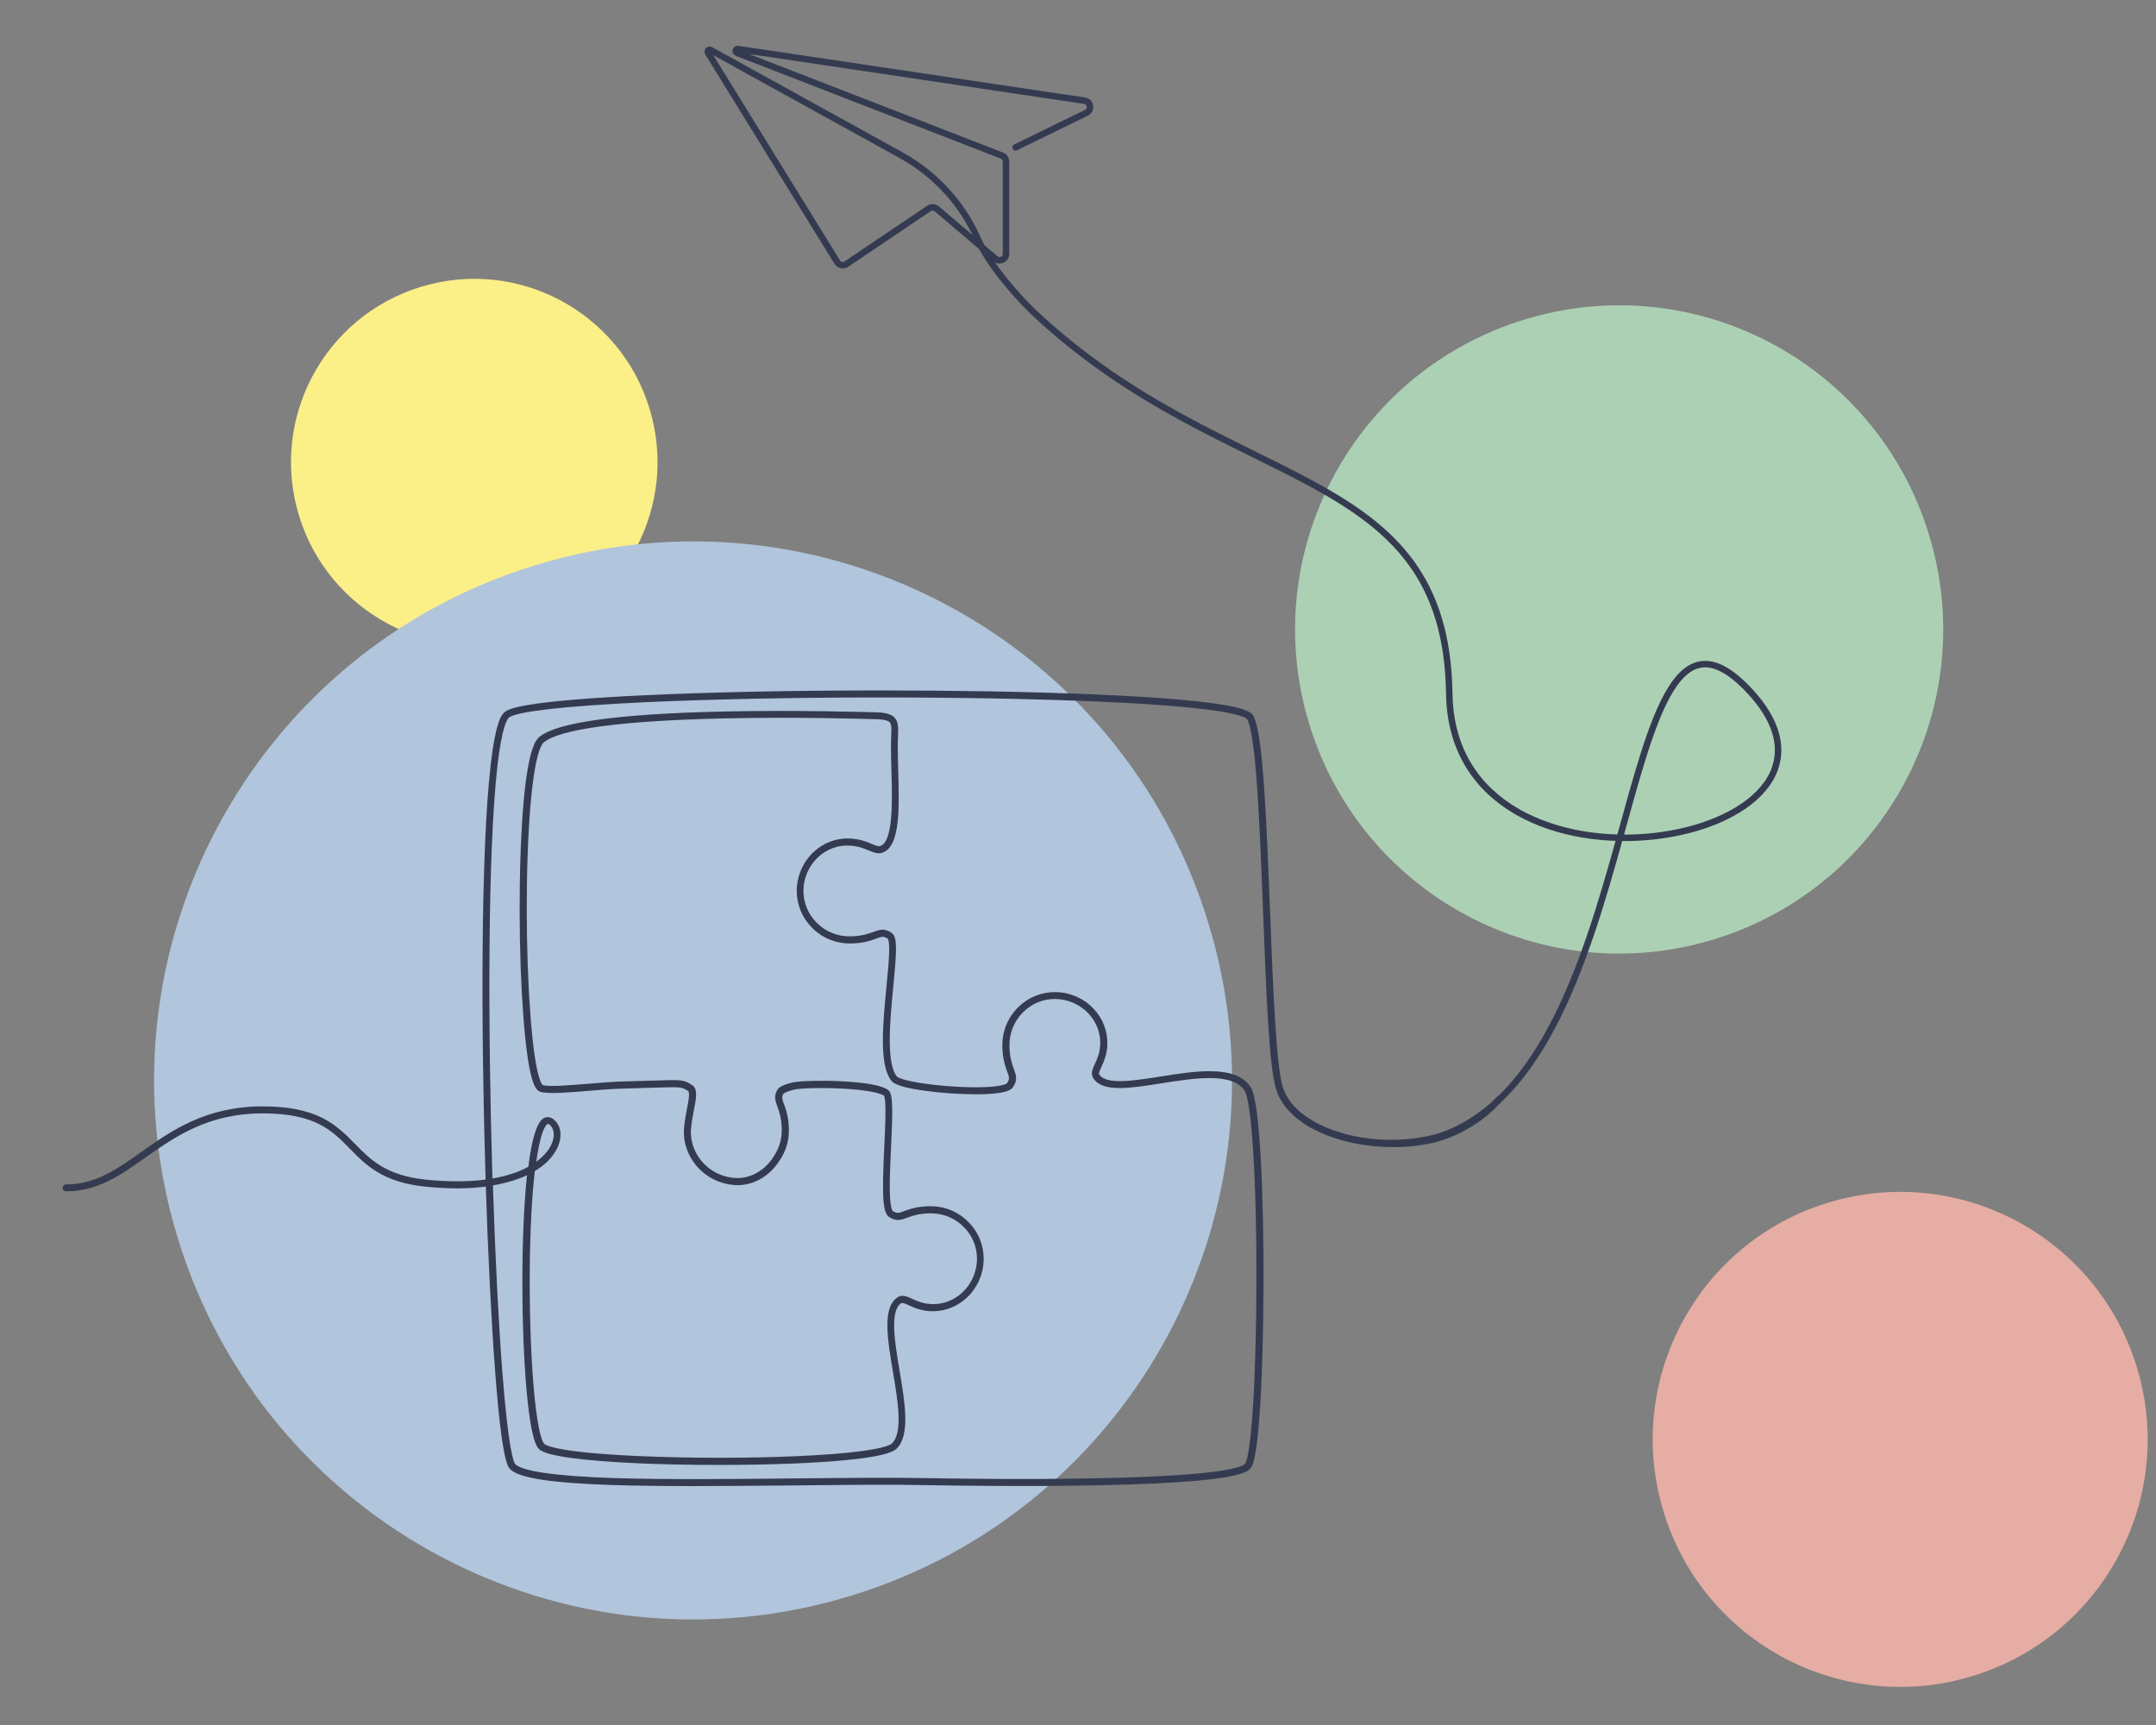 <svg xmlns="http://www.w3.org/2000/svg" xmlns:xlink="http://www.w3.org/1999/xlink" x="0px" y="0px" viewBox="0 0 2000 1600" style="enable-background:new 0 0 2000 1600;" xml:space="preserve"><rect x="0" y="0" width="2000" height="1600" fill="#808080" stroke="none"/><style type="text/css">	.st0{fill:#FBEF88;}	.st1{fill:#E5ADA3;}	.st2{fill:#B1C5DC;}	.st3{fill:#ACD0B4;}	.st4{clip-path:url(#SVGID_00000155123752066959544000000005233440738907998099_);}	.st5{clip-path:url(#SVGID_00000065761092412511127510000009233061601869394355_);fill:#ABD1B5;}	.st6{clip-path:url(#SVGID_00000065761092412511127510000009233061601869394355_);fill:#FAF087;}	.st7{clip-path:url(#SVGID_00000065761092412511127510000009233061601869394355_);fill:#EDB0A6;}	.st8{clip-path:url(#SVGID_00000065761092412511127510000009233061601869394355_);fill:#B0C4DB;}	.st9{clip-path:url(#SVGID_00000065761092412511127510000009233061601869394355_);}	.st10{clip-path:url(#SVGID_00000118386932798886278820000009610846639840128442_);}	.st11{clip-path:url(#SVGID_00000000931868469071782600000007934938580580798604_);}	.st12{fill:none;stroke:#000000;stroke-width:4.497;stroke-linecap:round;stroke-linejoin:round;stroke-miterlimit:10;}	.st13{fill:none;stroke:#343B51;stroke-width:6;stroke-linecap:round;stroke-linejoin:round;stroke-miterlimit:10;}	.st14{fill:none;stroke:#1D1D1B;stroke-width:3.758;stroke-linecap:round;stroke-linejoin:round;stroke-miterlimit:10;}	.st15{fill:none;stroke:#000000;stroke-width:5;stroke-linecap:round;stroke-linejoin:round;stroke-miterlimit:10;}	.st16{fill:#343B51;stroke:#343B51;stroke-width:3;stroke-miterlimit:10;}	.st17{fill:none;stroke:#000000;stroke-width:2.869;stroke-linecap:round;stroke-linejoin:round;stroke-miterlimit:10;}	.st18{fill:url(#SVGID_00000139981787295441479910000001291998656910881979_);}	.st19{fill:url(#SVGID_00000071545762371343886810000015649070937543484300_);}	.st20{fill:none;stroke:#000000;stroke-width:6.667;stroke-linecap:round;stroke-linejoin:round;stroke-miterlimit:10;}	.st21{fill:none;stroke:#1D1D1B;stroke-width:3.833;stroke-linecap:round;stroke-linejoin:round;stroke-miterlimit:10;}	.st22{fill:none;stroke:#000000;stroke-width:4.03;stroke-linecap:round;stroke-linejoin:round;stroke-miterlimit:10;}</style><g id="Ebene_2"></g><g id="Kreise">	<path class="st0" d="M602.5,378.9c27.5,89.8-23.1,184.8-112.8,212.3c-89.8,27.4-184.8-23.1-212.3-112.8  c-27.5-89.8,23.1-184.8,112.9-212.3C480.1,238.6,575.1,289.2,602.5,378.9"></path>	<path class="st1" d="M1982.2,1268c37.1,121.3-31.2,249.6-152.4,286.6c-121.3,37-249.5-31.2-286.6-152.4  c-37.1-121.3,31.2-249.6,152.4-286.6C1816.9,1078.5,1945.2,1146.8,1982.2,1268"></path>	<path class="st2" d="M1120.9,856c80.8,264.1-67.9,543.6-331.8,624.2c-264.1,80.6-543.4-67.9-624.2-331.8  c-80.8-264.1,67.9-543.6,332-624.2C760.8,443.3,1040.3,592,1120.9,856"></path>	<path class="st3" d="M1789.4,495.9c48.6,158.8-40.8,326.9-199.5,375.4c-158.8,48.5-326.8-40.8-375.3-199.5  c-48.6-158.8,40.8-326.9,199.6-375.4C1572.9,247.8,1741,337.2,1789.4,495.9"></path></g><g id="illu">	<g>		<path class="st13" d="M942.1,136.7l65.7-32.1c5.2-2.6,4-10.3-1.7-11.2L684.6,45.5c-2.2-0.3-3,2.7-0.9,3.5l245.7,95.3   c2.3,0.9,3.8,3.1,3.8,5.5v85.7c0,5.1-5.9,7.8-9.8,4.5L869,193.7c-2-1.7-5-1.9-7.2-0.4l-76.7,51.7c-2.8,1.9-6.6,1.1-8.4-1.8   L656.8,49c-1-1.6,0.8-3.5,2.4-2.6L836,144c31.6,17.5,56.6,44.8,71.2,77.9c11.9,27,41.3,58.1,52.6,68.6   c181.6,170.1,381.4,137.4,384.6,352.9c3.2,213.6,410.4,139.7,278.9-2.2c-132.8-143.3-89.1,368.8-301.8,416.9"></path>		<g>			<path class="st16" d="M643.7,1376.9c-27.1,0-52.9-0.3-76.1-1c-56.6-1.9-86.3-6.5-93.6-14.6c-1.6-1.7-4-6.6-7.1-28.3    c-2.1-14.9-4.2-35.5-6.1-61.2c-3.5-46.1-6.6-107.1-8.7-172.9c-15.9,2.2-34.8,2.6-57,0.3c-39.3-3.9-54.6-19.6-69.4-34.7    c-16.8-17.1-32.6-33.3-81.9-33.3c-51.4,0-82.4,22-109.8,41.3c-22.6,16-43.9,31-72.7,31c-1,0-1.7-0.8-1.7-1.7c0-1,0.8-1.7,1.7-1.7    c27.7,0,47.6-14.1,70.7-30.4c27.8-19.7,59.3-42,111.8-42c22.7,0,40.7,3.5,54.9,10.7c12.7,6.5,21.2,15.2,29.5,23.6    c14.4,14.7,29.2,29.9,67.2,33.7c21.1,2.1,40.1,2,56.6-0.3c-0.1-3.4-0.2-6.8-0.3-10.3c-3.8-127.7-4.5-293.5,5-375.8    c4.4-38.1,9.5-45.7,12.9-48.1c8-5.6,43.7-10.2,106.1-13.7c55.3-3.1,128.9-5.1,207.2-5.5c11.5-0.1,23.2-0.1,35-0.1    c134.8,0,280.4,4.6,327.3,15.4c12.4,2.9,15.2,5.5,16.1,7.3c4.1,7.4,7.3,28.5,9.9,66.5c2.3,33.1,3.9,74.8,5.5,115.2    c2.7,69.8,5.5,142,11.9,162.7c3.3,10.6,11.4,20.6,23.4,28.7c11.6,7.8,26.5,13.8,43.3,17.4c42.7,9.2,100.2,2,131.4-33.6    c4.7-5.4,8.9-6.1,2.5,1.6c-11,13.3-35.5,30-61.4,35.7c-23,5.1-49.5,4.8-73.3-0.3c-17.2-3.7-32.6-9.9-44.5-17.9    c-12.7-8.6-21.3-19.1-24.8-30.6c-6.5-21.1-9.2-90.3-12-163.6c-3.1-81-6.4-164.7-15-180.1c-0.5-0.8-2.7-3-13.9-5.6    c-50.7-11.7-218.1-16-361.5-15.2c-78.2,0.5-151.7,2.4-207,5.5c-81,4.5-100.1,10.1-104.3,13.1c-2.5,1.8-7.4,10.1-11.5,45.7    c-9.4,82.1-8.7,247.7-4.9,375.3c0.1,3.3,0.2,6.6,0.3,9.8c8.3-1.4,16-3.3,23-5.8c5.1-1.8,9.4-3.9,13.1-5.9    c3-24.4,7.1-39,12.3-43.7c1.9-1.7,5.7-3.7,10.4,1.4c5.2,5.6,5.7,14.7,1.2,23.7c-3.7,7.4-10.4,14.7-20.7,20.7    c-0.3,2.7-0.6,5.6-0.9,8.6c-2.6,26-4,60.5-3.9,97.3c0.1,75.8,6,139.8,13.7,148.9c1.6,1.9,12.8,8.5,87.6,11.9    c46.9,2.1,102.6,2.2,148.9,0.1c24.4-1.1,44.4-2.6,59.6-4.7c21.3-2.9,27.2-5.9,28.8-7.5c10.9-10.7,6-39.7,1.3-67.8    c-5-29.9-9.8-58.2,3.4-67.4c3.7-2.6,7.4-0.9,12.2,1.3c4.6,2.1,10.4,4.8,18.8,5.1c11,0.4,21.7-3.7,29.9-11.5    c8.6-8.2,13.6-19.8,13.7-31.7c0.1-11.7-4.5-22.8-12.9-31.1c-8.4-8.4-19.6-12.9-31.4-12.9c-0.2,0-0.5,0-0.7,0    c-10.9,0.2-17.2,2.5-21.9,4.2c-5.5,2-9.4,3.5-15.5-0.7c-5.9-4.1-5.3-26.8-3.6-63.8c0.6-12.2,1.1-23.8,1.1-32.8    c0-13.1-1.4-15.3-1.8-15.6c-9.8-7.3-64-9-83.5-6.3c-8.1,1.8-11,3.6-12,4.6c-2.4,4-1.5,6.5,0.3,11.3c1.8,4.9,4.2,11.5,4.4,23    c0.2,10.1-2.8,19.7-8.5,28c-9.3,14.6-24.7,23-40.2,21.9c-13.1-0.9-25.1-6.8-33.7-16.5c-8-9.1-12.4-20.8-12-32.2    c0.3-6.8,1.6-13.8,2.8-20c1.6-8.2,3.2-16.6,0.5-18.3l-0.7-0.4c-6.3-3.8-6.3-3.8-36.3-2.8c-6.5,0.2-14.5,0.4-24.3,0.7    c-9.4,0.2-20.9,1.2-32,2.1c-19.4,1.6-37.6,3.1-44.3,0.9c-2.4-0.8-5.5-3.7-8.8-19.9c-6.3-31.6-10.1-101.9-9.1-170.8    c0.5-36.8,3.2-123.5,17.3-135.6c15.6-13.3,72.1-21.2,168.1-23.4c70.7-1.6,137.8,0.6,139.5,0.6c11.3,0,17,1.3,20.1,4.5    c3.3,3.5,3.1,8.8,2.8,16.1c-0.1,2.3-0.2,4.9-0.2,7.7c0,7.2,0.2,15.1,0.4,23.5c1,34.6,2,70.4-13.7,75.6c-3.8,1.2-7.1-0.2-11.4-2    c-4.6-1.9-10.3-4.4-19.2-4.7c-11.1-0.4-21.7,3.7-29.9,11.5c-8.6,8.2-13.6,19.8-13.7,31.7c-0.1,11.7,4.5,22.8,12.9,31.1    c8.6,8.5,20,13.1,32.2,12.9c10.9-0.2,17.2-2.5,21.9-4.2c5.5-2,9.4-3.5,15.5,0.7c5,3.4,3.7,18.8,0.9,48c-3.1,32.4-7,72.6,3.8,85.1    c1.8,2,11.6,5.3,33.4,7.9c18.1,2.1,38.1,3,52.1,2.2c15.5-0.9,18.4-3.4,18.9-4.1c3.1-4.6,2.3-7,0.3-12.3c-1.8-4.9-4.2-11.5-4.4-23    c-0.2-13.1,4.7-25.4,14-34.7c9-9.1,21-14,33.7-13.9c12.9,0.1,25.4,5.5,34.2,14.8c8.5,8.9,12.9,20.4,12.5,32.4    c-0.3,9.1-3.3,15.5-5.4,20.2c-2.1,4.5-3,6.7-1.6,8.7c7.2,10.2,31.9,6.3,58.1,2.2c16.3-2.6,33.2-5.3,47.8-4.9    c17,0.4,28.2,4.9,34.2,13.9c8.9,13.2,11.9,104.6,11.8,178.8c-0.1,42.7-1.1,83.3-3,114.2c-3.2,53-7.5,57.7-8.9,59.2    c-5.7,6.2-30.2,9-48.1,10.7c-22.5,2-52.9,3.5-90.5,4.2c-70.5,1.5-145.7,0.2-160.1-0.1c-34.4-0.7-77.9-0.2-123.8,0.3    C705.3,1376.5,673.8,1376.9,643.7,1376.9z M455.7,1098.2c2.1,66,5.2,127,8.7,173.2c5.6,72.7,10.5,85.4,12.3,87.5    c6.4,7.1,37.1,11.6,91.1,13.5c48.7,1.6,109.6,1,168.4,0.4c46-0.5,89.4-0.9,123.9-0.3c14.3,0.3,89.4,1.6,159.9,0.1    c109.4-2.3,132.2-9.6,136-13.8c1.5-1.6,5.2-10.3,8-57.1c1.9-30.8,2.9-71.3,3-114c0.2-94.1-4.5-166.9-11.2-176.9    c-12.1-18-47.4-12.4-78.5-7.5c-14.4,2.3-27.8,4.4-38.6,4.4c-10.6,0-18.8-2-23-8c-2.6-3.7-0.9-7.4,1.3-12.2    c2.1-4.6,4.8-10.4,5.1-18.8c0.4-11.1-3.7-21.7-11.5-29.9c-8.2-8.6-19.8-13.6-31.7-13.7c-11.7-0.1-22.8,4.5-31.1,12.9    c-8.5,8.6-13.1,20-12.9,32.2c0.2,10.9,2.5,17.2,4.2,21.9c2,5.5,3.5,9.4-0.7,15.5c-0.8,1.1-3.2,4.6-21.6,5.6    c-3.4,0.2-7.1,0.3-11.1,0.3c-28.9,0-71.2-4.7-77.2-11.5c-11.8-13.5-8-52.9-4.6-87.7c1.1-11.6,2.2-22.6,2.4-30.8    c0.3-11.3-1.2-13.5-1.8-14c-4.6-3.1-7-2.3-12.3-0.3c-4.9,1.8-11.5,4.2-23,4.4c-13.1,0.2-25.4-4.7-34.7-14c-9.1-9-14-21-13.9-33.7    c0.1-12.9,5.5-25.4,14.8-34.2c8.9-8.5,20.4-12.9,32.4-12.5c9.5,0.4,15.8,3,20.4,5c3.8,1.6,6.4,2.7,8.9,1.9    c13.2-4.3,12.2-42,11.3-72.2c-0.2-8.4-0.5-16.3-0.4-23.6c0-2.9,0.1-5.5,0.2-7.8c0.3-6.7,0.5-11.2-1.8-13.6    c-2.3-2.4-7.5-3.4-17.6-3.4c0,0,0,0-0.1,0c-0.7,0-68.2-2.3-139.4-0.6c-93.8,2.2-151.2,10-165.9,22.6c-8.9,7.6-15,58.5-16.1,133    c-1,68.7,2.8,138.6,9.1,170c3.1,15.5,5.9,17.1,6.4,17.3c6,2,24.8,0.4,43-1.1c11.1-0.9,22.7-1.9,32.1-2.1    c9.7-0.3,17.8-0.5,24.3-0.7c31.1-1,31.1-1,38.2,3.3l0.7,0.4c4.8,2.9,3.2,11.3,1.1,21.9c-1.2,6.1-2.5,12.9-2.8,19.5    c-0.8,20.2,15.2,43.2,42.4,45.1c14.2,1,28.4-6.8,37-20.3c0,0,0,0,0-0.1c5.3-7.7,8-16.7,7.9-26c-0.2-10.9-2.5-17.2-4.2-21.9    c-1.9-5.2-3.3-9,0.1-14.5c0.1-0.1,0.1-0.2,0.2-0.3c2.1-2.3,6.7-4.2,14-5.8c0,0,0.1,0,0.1,0c17.7-2.5,74.5-1.7,86.1,7    c3.9,2.9,3.7,17.9,2.1,51.4c-0.7,14.1-1.3,28.6-1.2,40.2c0.3,16.8,2.4,20,3.2,20.6c4.6,3.1,7,2.3,12.3,0.3    c4.9-1.8,11.5-4.2,23-4.4c13.1-0.2,25.4,4.7,34.7,14c9.1,9,14,21,13.9,33.7c-0.1,12.9-5.5,25.4-14.8,34.2    c-8.9,8.5-20.4,12.9-32.4,12.5c-9.1-0.3-15.5-3.3-20.2-5.4c-4.5-2.1-6.7-3-8.7-1.6c-11.3,7.9-6.5,36.4-1.9,64    c4.9,29,9.9,58.9-2.3,70.9c-8.1,7.9-53.8,11.6-90.7,13.2c-46.4,2-102.2,2-149.3-0.1c-24.4-1.1-45.2-2.8-60.2-4.8    c-23-3.1-28.1-6.3-29.9-8.4c-4.4-5.2-8-23.3-10.7-53.7c-2.4-27.4-3.8-62-3.8-97.5c-0.1-36.9,1.3-71.5,3.9-97.6    c0.2-2.1,0.4-4.2,0.7-6.2C481.9,1092,470.1,1095.9,455.7,1098.2z M508.3,1041c-1,0-1.6,0.6-2,0.9c-2.6,2.3-7.1,10.5-10.8,38.8    c10.2-6.6,14.9-13.5,17-17.8c3.8-7.7,3.6-15.3-0.6-19.8C510.4,1041.5,509.2,1041,508.3,1041z"></path>		</g>	</g></g></svg>